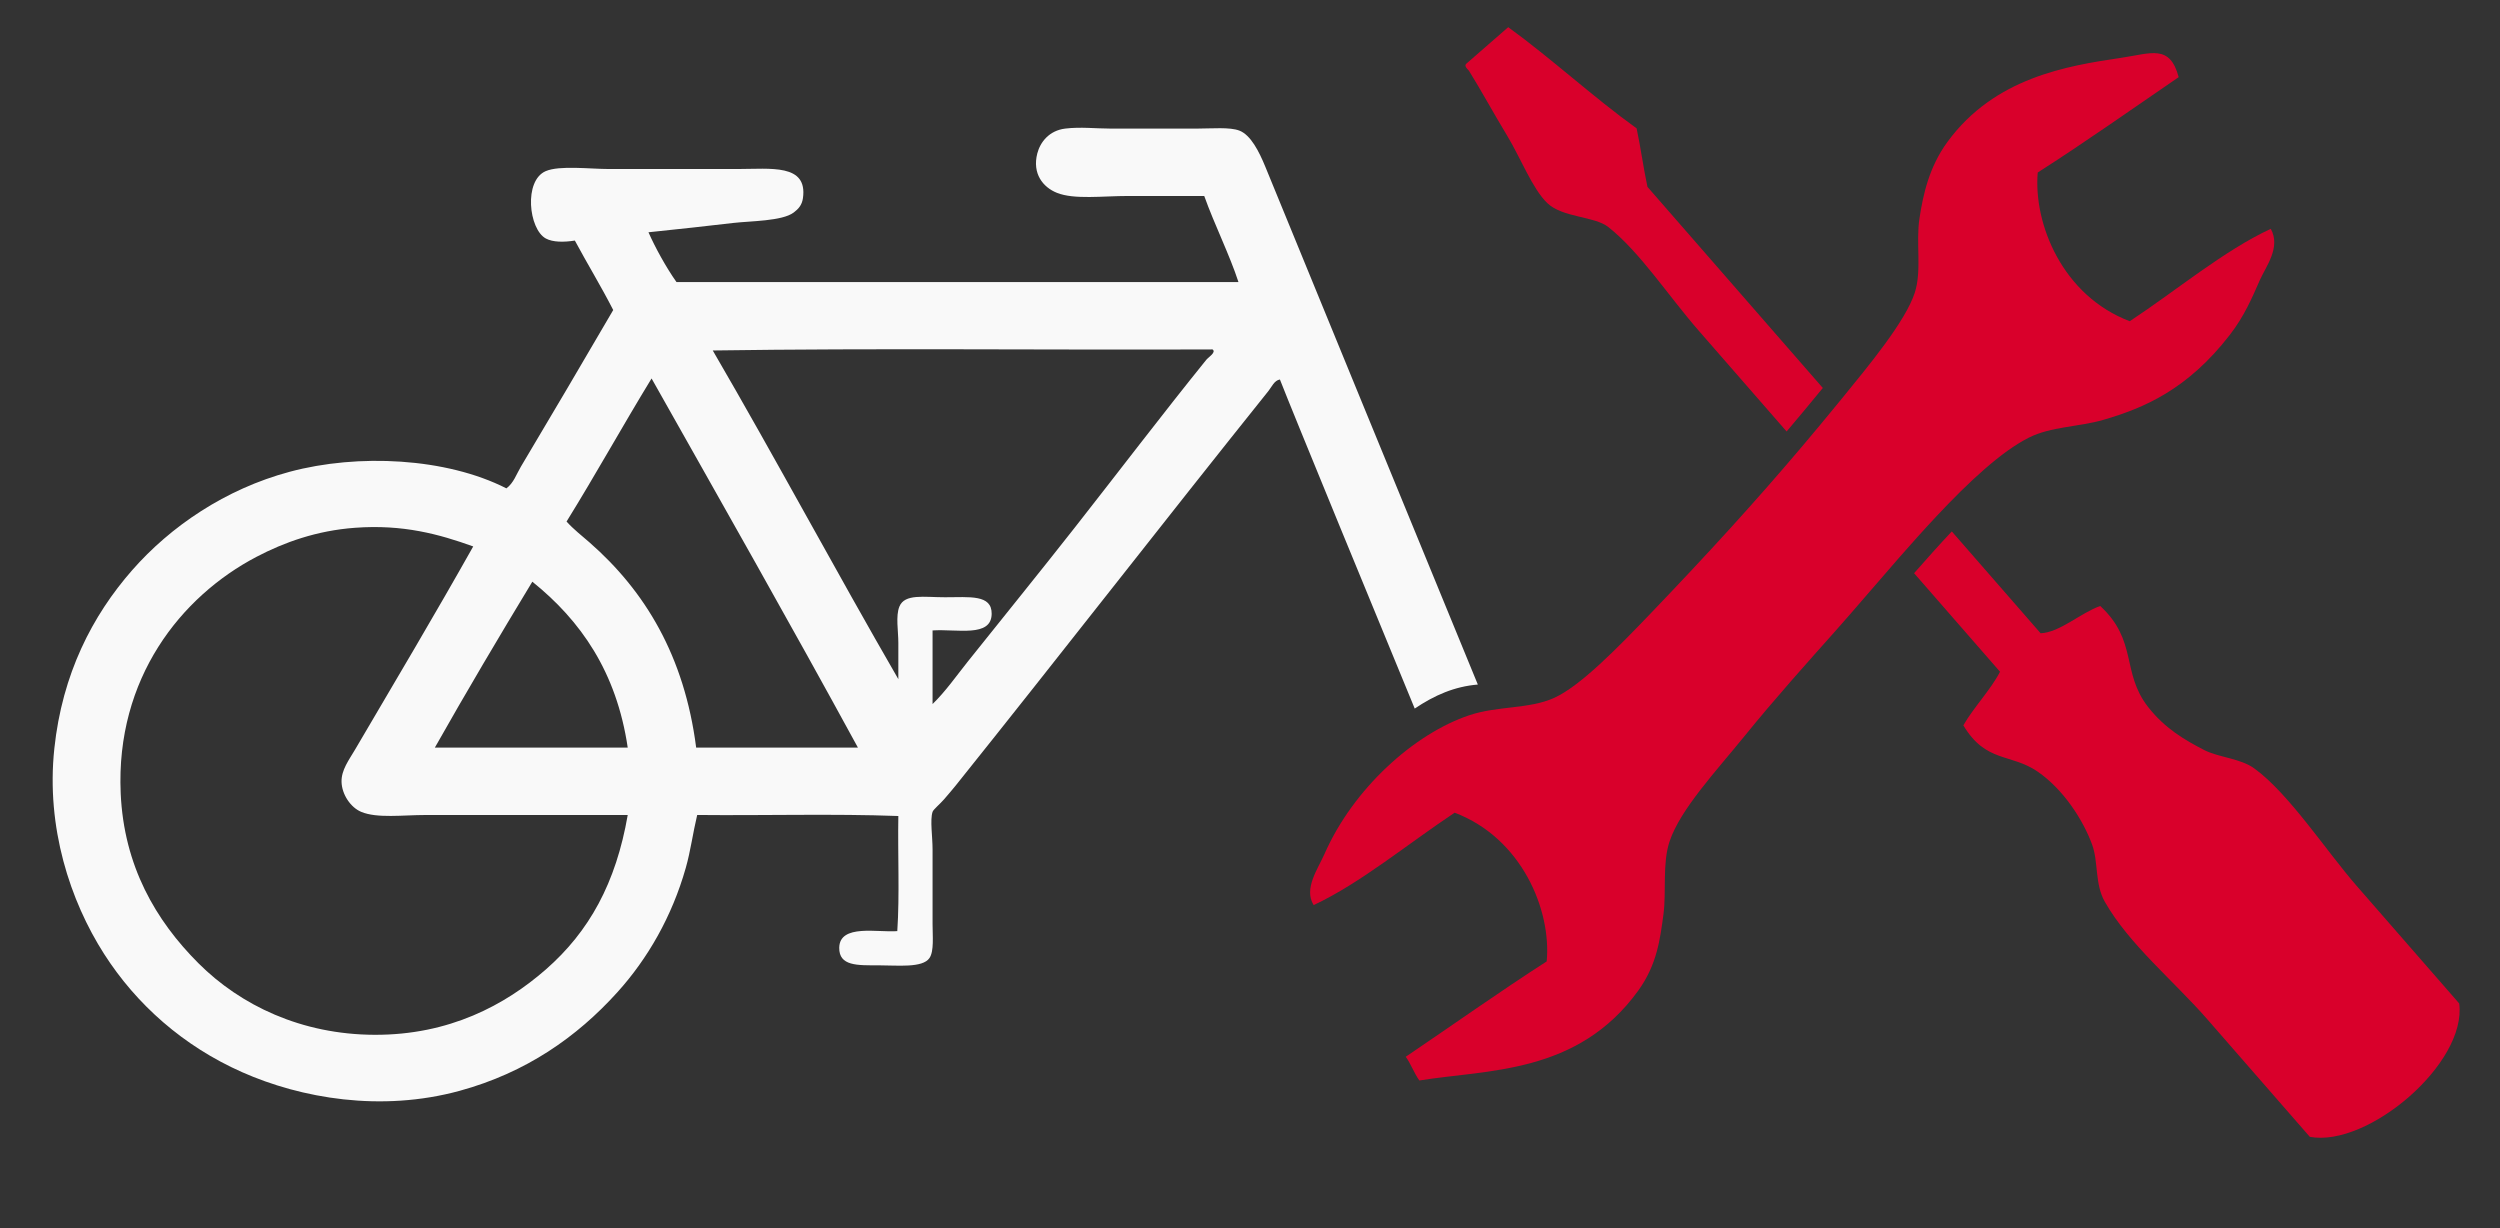 <?xml version="1.0" encoding="utf-8"?>
<!-- Generator: Adobe Illustrator 15.0.0, SVG Export Plug-In . SVG Version: 6.00 Build 0)  -->
<!DOCTYPE svg PUBLIC "-//W3C//DTD SVG 1.1//EN" "http://www.w3.org/Graphics/SVG/1.1/DTD/svg11.dtd">
<svg version="1.1" id="Ebene_1" xmlns="http://www.w3.org/2000/svg" xmlns:xlink="http://www.w3.org/1999/xlink" x="0px" y="0px"
	 width="530.334px" height="260.5px" viewBox="0 0 530.334 260.5" enable-background="new 0 0 530.334 260.5" xml:space="preserve">
<rect x="0" y="0" width="530.334" height="260.5" fill="#333333" stroke="none"/>
<g>
	<path fill-rule="evenodd" clip-rule="evenodd" fill="#F9F9F9" d="M313.498,145.217c-12.266-29.902-37.841-92.101-45.063-109.803
		c-1.35-3.304-3.113-6.764-5.498-7.699c-2.036-0.797-5.893-0.439-8.8-0.439H235.44c-3.009,0-6.201-0.392-9.458,0
		c-3.41,0.409-5.318,2.866-5.938,5.278c-1.093,4.267,1.184,7.166,4.181,8.359c3.669,1.461,9.619,0.66,15.177,0.66h16.057
		c2.2,6.156,5.389,12.499,7.258,18.257H143.5c-2.218-3.139-4.524-7.353-5.939-10.558c6.269-0.632,12.835-1.382,18.036-1.981
		c3.598-0.414,10.325-0.372,12.759-2.199c0.967-0.726,1.768-1.544,1.979-3.079c1.009-7.327-6.867-6.158-13.857-6.158h-27.277
		c-4.005,0-10.486-0.806-13.416,0.44c-4.733,2.008-3.627,12.325,0,14.296c1.486,0.809,3.854,0.813,6.16,0.44
		c2.661,4.962,5.561,9.687,8.138,14.737c-6.407,11.011-13.184,22.467-19.576,33.213c-0.94,1.576-1.546,3.481-3.081,4.619
		c-12.807-6.514-31.483-7.408-45.972-3.52c-13.671,3.669-25.296,11.605-33.433,20.896c-8.427,9.62-14.822,21.979-16.498,37.833
		c-1.768,16.725,3.346,32.274,10.557,43.551c6.87,10.742,16.82,19.554,29.256,25.075c12.538,5.567,29.524,8.522,46.19,3.959
		c14.038-3.843,24.836-11.379,33.433-20.897c6.455-7.144,11.597-16.092,14.519-26.395c1.014-3.578,1.488-7.304,2.419-11.217
		c14.152,0.147,28.89-0.293,42.671,0.22c-0.146,8.065,0.295,16.715-0.223,24.415c-4.05,0.35-12.234-1.582-12.314,3.52
		c-0.062,3.93,3.871,3.739,8.36,3.739c4.019,0,9.306,0.601,10.777-1.54c1.001-1.461,0.658-4.657,0.658-7.259v-15.837
		c0-2.67-0.563-6.191,0-7.919c0.165-0.505,1.596-1.679,2.421-2.639c0.914-1.064,1.784-2.067,2.419-2.861
		c22.353-27.895,44.29-56.176,66.427-83.802c0.668-0.833,1.21-2.211,2.419-2.42c2.471,6.395,21.772,53.255,28.597,69.81
		C304.302,147.48,308.573,145.62,313.498,145.217z M115.785,205.661c-8.648,7.563-20.499,13.908-36.294,13.856
		c-15.561-0.049-28.487-6.272-37.393-15.177C33,195.242,26.28,183.674,25.602,168.269c-1.072-24.393,12.796-41.755,28.814-50.149
		c5.87-3.079,12.76-5.562,20.896-6.161c10.179-0.749,17.812,1.347,25.074,3.959c-8.081,14.367-16.436,28.406-25.074,43.112
		c-1.289,2.193-2.919,4.322-2.859,6.819c0.064,2.679,1.927,5.442,4.181,6.378c3.377,1.407,8.845,0.661,13.634,0.661h42.893
		C130.658,187.338,124.991,197.608,115.785,205.661z M92.247,158.589c6.724-11.898,13.655-23.592,20.679-35.192
		c10.24,8.236,17.859,19.093,20.235,35.192H92.247z M147.679,158.589c-2.497-19.457-10.847-33.222-22.656-43.551
		c-1.594-1.396-3.341-2.736-4.837-4.399c6.171-9.958,11.918-20.342,18.035-30.354c14.668,26.024,29.416,51.969,43.772,78.304
		H147.679z M255.896,76.326c-9.318,11.534-18.628,23.786-27.932,35.633c-7.46,9.501-15.066,18.864-22.657,28.375
		c-2.466,3.093-4.71,6.33-7.479,9.02v-15.618c5.219-0.342,12.483,1.548,12.538-3.52c0.042-4.151-4.701-3.518-9.898-3.518
		c-4.476,0-8.554-0.794-9.678,1.979c-0.813,2.004-0.221,5.193-0.221,7.697v7.7c-13.325-23.043-25.99-46.745-39.37-69.726
		c34.897-0.515,70.753-0.076,106.017-0.222C258.086,74.714,256.354,75.76,255.896,76.326z"/>
</g>
<path fill="#D9002B" d="M521.682,212.873c-7.48-8.577-14.551-16.688-21.75-24.943c-6.443-7.388-14.421-19.66-21.749-24.941
	c-2.938-2.118-7.561-2.318-10.587-3.875c-4.101-2.106-8.42-4.628-11.974-9.219c-5.631-7.281-2.124-13.965-10.092-21.346
	c-4.185,1.469-8.551,5.611-12.647,5.788c-6.28-7.202-12.561-14.404-18.841-21.605c-2.681,2.857-5.367,5.859-7.999,8.864
	c6.152,7.056,12.252,14.049,18.23,20.905c-1.98,3.831-5.597,7.552-7.781,11.369c4.771,7.998,10.083,5.903,15.783,9.832
	c5.47,3.771,9.637,10.264,11.542,15.492c1.336,3.667,0.545,8.332,2.675,12.086c5.141,9.054,14.671,16.825,21.749,24.94
	c7.16,8.213,14.231,16.32,21.75,24.943C502.306,243.439,523.321,225.597,521.682,212.873z"/>
<path fill="#D9002B" d="M349.482,39.642c-0.885-4.144-1.418-8.265-2.303-12.41c-9.12-6.553-18.121-14.859-27.237-21.466
	c-2.979,2.597-5.957,5.193-8.936,7.791c-0.379,0.44,0.109,0.94,0.602,1.44c2.502,4.014,5.163,8.907,8.154,13.86
	c2.817,4.664,5.343,11.238,8.479,14.233c3.252,3.105,9.994,2.742,12.956,5.087c6.738,5.338,12.646,14.502,19.152,21.963
	c6.191,7.101,12.427,14.252,18.654,21.394c2.536-2.992,5.083-6.057,7.679-9.232C374.281,68.082,361.882,53.862,349.482,39.642z"/>
<path fill="#D9002B" d="M430.384,92.839c4.723-2.379,10.584-2.252,15.832-3.782c8.559-2.494,17.832-6.399,26.818-18.038
	c3.085-3.995,4.716-7.874,6.354-11.599c1.256-2.849,4.507-6.932,2.317-10.88c-10.001,4.658-19.941,13.026-29.91,19.601
	c-14.265-5.389-20.458-20.652-19.525-31.549c9.974-6.362,19.935-13.416,29.9-20.226c-1.868-7.019-5.799-5.049-12.221-4.097
	c-11.492,1.704-26.812,4.189-36.796,17.788c-3.961,5.393-5.213,11.34-5.968,16.257c-0.794,5.175,0.523,11.072-0.99,15.758
	c-1.981,6.142-9.899,15.632-15.525,22.54c-0.254,0.312-0.504,0.615-0.757,0.923c-2.595,3.176-5.143,6.241-7.678,9.233
	c-10.084,11.911-19.98,22.731-31.963,35.239c-7.338,7.66-15.063,15.537-20.584,18.038c-5.338,2.417-11.95,1.652-18.016,3.687
	c-11.716,3.929-24.598,15.557-30.686,29.387c-1.408,3.201-4.487,7.421-2.314,10.879c9.999-4.687,19.941-12.979,29.908-19.6
	c14.23,5.393,20.552,20.644,19.525,31.549c-9.972,6.406-19.933,13.487-29.899,20.227c1.176,1.656,1.712,3.375,2.887,5.034
	c14.399-2.354,33.573-1.259,46.435-19.068c4.015-5.561,4.64-10.994,5.346-16.196c0.643-4.727-0.271-10.792,1.307-15.476
	c2.29-6.806,9.819-14.833,15.842-22.26c6.597-8.132,13.315-15.6,19.27-22.291c4.093-4.599,8.717-10.08,13.518-15.558
	c2.633-3.005,5.317-6.006,7.999-8.864C417.697,102.154,424.553,95.777,430.384,92.839z"/>
</svg>
